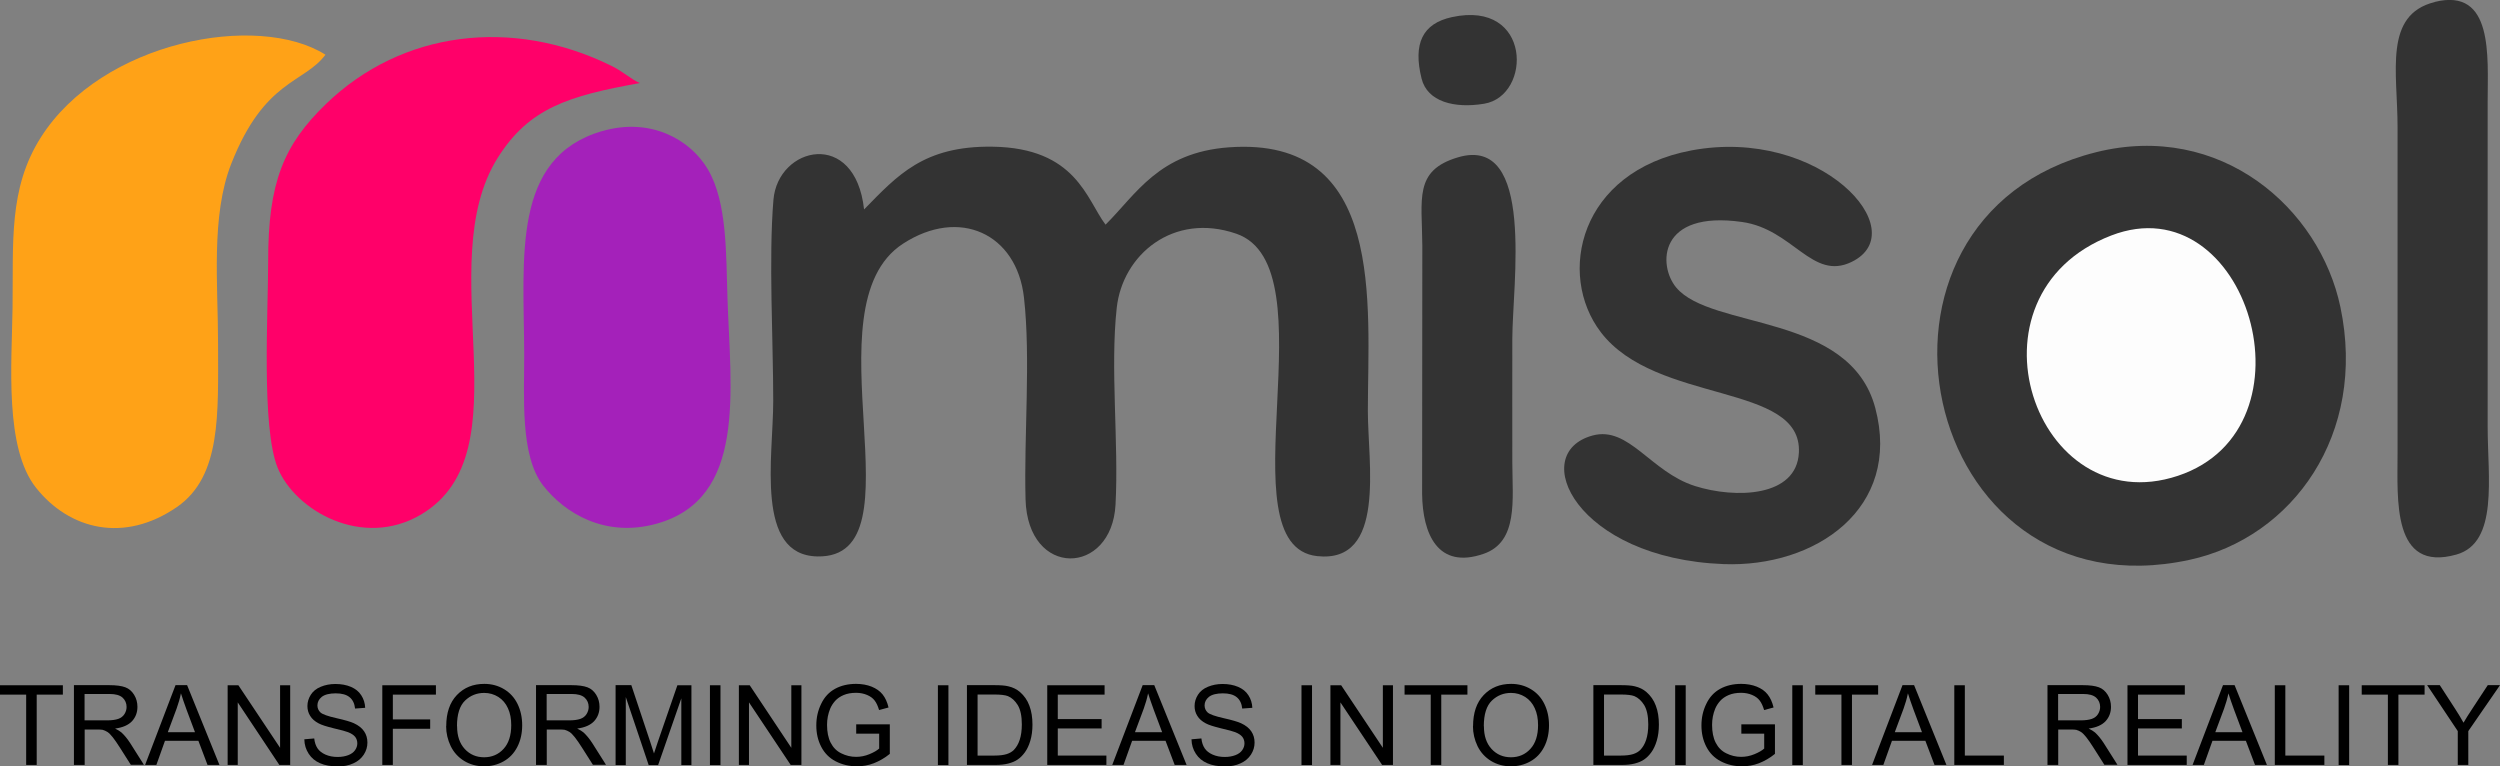 <?xml version="1.0" encoding="UTF-8"?><svg id="a" xmlns="http://www.w3.org/2000/svg" viewBox="0 0 235.02 72.04"><rect x="0" y="0" width="235.02" height="72.04" fill="#808080" stroke="none"/><defs><style>.b{fill:#ffa217;}.b,.c,.d,.e,.f,.g{fill-rule:evenodd;}.c{fill:#fdfdfd;}.d{fill:#ff0069;}.e{fill:#a421ba;}.f{fill:#333;}</style></defs><g><path class="f" d="M197.05,14.31c-24.61,6.13-16.78,43.85,8.78,38.32,9.71-2.1,16.69-11.83,14.19-23.75-1.95-9.3-11.25-17.49-22.98-14.57Z"/><path class="f" d="M81.23,19.69c-.84-7.64-8.1-5.92-8.52-.91-.46,5.48-.02,13.19-.02,18.91,0,5.27-1.74,14.52,4.16,14.62,10.06,.18-1.12-23.45,8.04-29.4,5.31-3.45,10.69-.94,11.37,5.05,.65,5.72-.01,13.05,.15,18.98,.2,7.44,8.11,7.21,8.46,.49,.31-5.84-.51-12.8,.11-18.47,.54-5.02,5.33-9.03,11.24-6.99,9.04,3.11-1.32,29.33,7.6,30.31,6.52,.71,4.77-8.75,4.77-13.62,0-10.06,1.71-25.88-13.06-24.81-6.6,.48-8.73,4.43-11.6,7.27-1.79-2.37-2.76-7.22-10.63-7.33-6.48-.09-8.94,2.71-12.06,5.89Z"/><path class="d" d="M60.15,7.81c-.97-.44-1.47-1.03-2.71-1.64-9.3-4.56-19.66-3.28-26.78,3.59-4,3.86-5.46,7.4-5.45,14.8,0,4.83-.65,15.61,.89,19.41,1.63,4.02,7.97,7.66,13.48,4.4,9.94-5.89,.85-23.43,7.22-33.55,2.94-4.67,6.65-5.81,13.34-7.01Z"/><path class="b" d="M30.59,5.14C24.26,1.14,9.59,3.83,3.83,12.93,.79,17.73,1.26,22.78,1.18,28.94c-.07,5.25-.78,13.17,2.22,16.93,3.12,3.91,8.25,5.23,13.24,1.79,4.19-2.9,3.86-8.79,3.86-15.31,0-5.6-.69-12.06,1.25-16.98,3.12-7.91,6.81-7.51,8.85-10.23Z"/><path class="f" d="M159.01,14.14c-10.55,1.98-12.67,11.66-8.52,17.09,5.2,6.82,18.94,4.71,18.62,11.31-.2,4.21-5.98,4.35-9.77,3.15-4.17-1.32-6.21-5.67-9.62-4.75-6.16,1.67-1.53,11.56,12.31,12.09,8.62,.33,16.77-5.22,14.26-14.68-2.38-8.96-15.41-7.34-18.72-11.33-1.72-2.07-1.69-7.28,6.21-6.15,4.79,.68,6.58,5.56,10.29,3.75,5.97-2.9-2.99-12.74-15.06-10.48Z"/><path class="e" d="M56.64,12.31c-8.58,2.49-7.39,11.87-7.36,21.01,.01,3.93-.4,9.51,1.77,12.31,2.03,2.6,5.81,4.94,10.65,3.61,8.5-2.34,6.98-12.44,6.69-21.17-.14-4.12-.01-8.99-1.82-12.11-1.68-2.89-5.47-4.94-9.93-3.64Z"/><path class="f" d="M228.89,.19c-4.83,1.19-3.5,6.57-3.5,11.76v30.61c0,4.39-.54,11.29,5.54,9.57,3.96-1.12,2.93-7.25,2.93-12V9.51c0-4.19,.57-10.7-4.97-9.33Z"/><path class="c" d="M198.47,22.14c-14.5,5.6-7.16,27.05,6.27,22.59,13.44-4.47,6.53-27.53-6.27-22.59Z"/><path class="f" d="M137.06,14.79c-4.18,1.24-3.37,3.93-3.35,8.32l-.02,23.34c.05,3.71,1.45,7.12,5.79,5.61,3.26-1.13,2.7-5.08,2.69-8.54-.01-3.89,0-7.77,0-11.66,0-5.06,2.18-19.23-5.11-17.07Z"/><path class="f" d="M136.49,1.61c-2.76,.6-3.67,2.48-2.85,5.78,.54,2.17,3.08,2.83,5.89,2.36,4.49-.75,4.49-9.78-3.04-8.14Z"/></g><polygon class="g" points="2.46 71.91 2.46 65.3 0 65.3 0 64.42 5.91 64.42 5.91 65.3 3.45 65.3 3.45 71.91 2.46 71.91"/><rect x="88.17" y="64.42" width=".99" height="7.5"/><path class="g" d="M149.79,71.91v-7.5h2.57c.58,0,1.02,.03,1.33,.11,.43,.1,.79,.28,1.09,.54,.39,.34,.69,.76,.88,1.28,.2,.52,.29,1.12,.29,1.78,0,.57-.07,1.07-.2,1.51-.13,.44-.3,.8-.51,1.09-.21,.29-.43,.51-.68,.68-.24,.17-.54,.29-.89,.38-.35,.09-.75,.13-1.2,.13h-2.69Zm.99-.88h1.59c.49,0,.88-.05,1.16-.14s.5-.22,.67-.39c.23-.24,.42-.55,.55-.95,.13-.4,.2-.88,.2-1.45,0-.79-.13-1.39-.38-1.81-.26-.42-.57-.7-.93-.85-.26-.1-.69-.15-1.28-.15h-1.57v5.74Z"/><path class="g" d="M192.48,71.91v-7.5h3.31c.67,0,1.17,.07,1.52,.2,.35,.13,.62,.37,.83,.71,.21,.34,.31,.72,.31,1.13,0,.53-.17,.98-.51,1.35-.34,.36-.87,.6-1.59,.69,.26,.13,.46,.25,.6,.37,.29,.27,.56,.6,.82,1l1.29,2.04h-1.23l-.99-1.56c-.29-.45-.52-.8-.71-1.03-.19-.24-.35-.4-.5-.5-.15-.09-.3-.16-.45-.2-.11-.02-.29-.03-.55-.03h-1.14v3.33h-.99Zm.99-4.19h2.12c.45,0,.8-.05,1.06-.14,.25-.09,.45-.24,.58-.45,.13-.21,.2-.43,.2-.67,0-.35-.13-.65-.38-.88-.26-.23-.66-.34-1.21-.34h-2.36v2.48Z"/><path class="g" d="M6.95,71.91v-7.5h3.31c.67,0,1.17,.07,1.52,.2,.35,.13,.62,.37,.83,.71,.21,.34,.31,.72,.31,1.13,0,.53-.17,.98-.51,1.35-.34,.36-.87,.6-1.59,.69,.26,.13,.46,.25,.6,.37,.29,.27,.56,.6,.82,1l1.29,2.04h-1.23l-.99-1.56c-.29-.45-.52-.8-.71-1.03-.19-.24-.35-.4-.5-.5-.15-.09-.3-.16-.45-.2-.11-.02-.29-.03-.55-.03h-1.14v3.33h-.99Zm.99-4.19h2.12c.45,0,.8-.05,1.06-.14,.25-.09,.45-.24,.58-.45,.13-.21,.2-.43,.2-.67,0-.35-.13-.65-.38-.88-.26-.23-.66-.34-1.21-.34h-2.36v2.48Z"/><path class="g" d="M13.64,71.91l2.86-7.5h1.09l3.04,7.5h-1.12l-.86-2.27h-3.14l-.81,2.27h-1.05Zm2.15-3.08h2.54l-.78-2.08c-.23-.63-.41-1.15-.54-1.57-.1,.49-.24,.97-.41,1.44l-.82,2.2Z"/><polygon class="g" points="21.4 71.91 21.4 64.42 22.41 64.42 26.33 70.3 26.33 64.42 27.28 64.42 27.28 71.91 26.26 71.91 22.35 66.03 22.35 71.91 21.4 71.91"/><path class="g" d="M28.61,69.5l.93-.08c.04,.38,.15,.69,.31,.93,.16,.24,.41,.44,.75,.59,.34,.15,.72,.22,1.14,.22,.38,0,.71-.06,1-.17,.29-.11,.5-.27,.64-.47,.14-.2,.21-.41,.21-.64s-.07-.44-.2-.61c-.14-.17-.36-.32-.67-.44-.2-.08-.64-.2-1.33-.36-.69-.17-1.17-.32-1.44-.47-.36-.19-.62-.42-.79-.7-.18-.28-.26-.59-.26-.93,0-.38,.11-.73,.32-1.06,.21-.33,.52-.58,.94-.75,.41-.17,.87-.26,1.37-.26,.55,0,1.04,.09,1.46,.27,.42,.18,.75,.44,.97,.79,.23,.35,.35,.74,.37,1.18l-.95,.07c-.05-.47-.22-.83-.52-1.07-.29-.24-.73-.36-1.3-.36s-1.03,.11-1.31,.33c-.27,.22-.41,.49-.41,.8,0,.27,.1,.49,.29,.67,.19,.17,.69,.35,1.49,.53,.8,.18,1.35,.34,1.65,.48,.43,.2,.75,.45,.96,.76,.21,.31,.31,.66,.31,1.06s-.11,.77-.34,1.13c-.23,.35-.55,.63-.98,.82-.43,.2-.9,.29-1.44,.29-.67,0-1.24-.1-1.69-.3-.46-.2-.81-.49-1.07-.89-.26-.4-.4-.84-.41-1.35Z"/><polygon class="g" points="35.94 71.91 35.94 64.42 40.98 64.42 40.98 65.3 36.93 65.3 36.93 67.63 40.44 67.63 40.44 68.51 36.93 68.51 36.93 71.91 35.94 71.91"/><path class="g" d="M41.95,68.26c0-1.24,.33-2.22,1-2.92,.67-.7,1.52-1.05,2.58-1.05,.69,0,1.31,.17,1.86,.5,.55,.33,.97,.79,1.26,1.38,.29,.59,.44,1.26,.44,2.01s-.15,1.44-.46,2.04c-.31,.6-.74,1.05-1.3,1.36-.56,.31-1.17,.46-1.81,.46-.7,0-1.33-.17-1.89-.51-.55-.34-.97-.8-1.26-1.39-.28-.59-.43-1.21-.43-1.87h0Zm1.02,.02c0,.9,.24,1.61,.72,2.13,.48,.52,1.09,.78,1.82,.78s1.35-.26,1.83-.79c.48-.52,.72-1.27,.72-2.23,0-.61-.1-1.14-.31-1.59-.2-.45-.51-.81-.9-1.06-.4-.25-.84-.38-1.33-.38-.7,0-1.3,.24-1.8,.72-.5,.48-.76,1.28-.76,2.41Z"/><path class="g" d="M50.39,71.91v-7.5h3.31c.67,0,1.17,.07,1.52,.2,.35,.13,.62,.37,.83,.71,.21,.34,.31,.72,.31,1.13,0,.53-.17,.98-.51,1.35-.34,.36-.87,.6-1.59,.69,.26,.13,.46,.25,.6,.37,.29,.27,.56,.6,.82,1l1.29,2.04h-1.23l-.99-1.56c-.29-.45-.52-.8-.71-1.03-.19-.24-.35-.4-.5-.5-.15-.09-.3-.16-.45-.2-.11-.02-.29-.03-.55-.03h-1.14v3.33h-.99Zm.99-4.19h2.12c.45,0,.8-.05,1.06-.14,.25-.09,.45-.24,.58-.45,.13-.21,.2-.43,.2-.67,0-.35-.13-.65-.38-.88-.26-.23-.66-.34-1.21-.34h-2.36v2.48Z"/><path class="g" d="M57.87,71.91v-7.5h1.48l1.77,5.31c.16,.49,.28,.86,.36,1.11,.09-.27,.22-.67,.4-1.2l1.8-5.21h1.32v7.5h-.95v-6.27l-2.18,6.27h-.89l-2.15-6.39v6.39h-.95Z"/><rect x="66.74" y="64.42" width=".99" height="7.5"/><polygon class="g" points="69.46 71.91 69.46 64.42 70.48 64.42 74.39 70.3 74.39 64.42 75.34 64.42 75.34 71.91 74.33 71.91 70.41 66.03 70.41 71.91 69.46 71.91"/><path class="g" d="M80.49,68.97v-.88h3.16v2.78c-.48,.39-.99,.68-1.5,.88s-1.05,.29-1.59,.29c-.73,0-1.4-.16-2-.47-.6-.31-1.05-.77-1.36-1.37-.31-.6-.46-1.26-.46-2s.15-1.41,.46-2.04c.3-.63,.74-1.1,1.31-1.41,.57-.31,1.23-.46,1.97-.46,.54,0,1.03,.09,1.46,.26,.44,.18,.78,.42,1.03,.73,.25,.31,.44,.72,.56,1.23l-.89,.24c-.11-.38-.25-.68-.42-.9-.17-.22-.4-.39-.71-.52-.31-.13-.65-.2-1.03-.2-.45,0-.84,.07-1.17,.21-.33,.14-.59,.32-.8,.55-.2,.23-.36,.47-.47,.74-.19,.47-.29,.97-.29,1.51,0,.67,.11,1.23,.34,1.68,.23,.45,.56,.79,1,1,.44,.22,.9,.33,1.39,.33,.43,0,.84-.08,1.25-.25,.41-.17,.71-.34,.92-.53v-1.4h-2.19Z"/><path class="g" d="M90.9,71.91v-7.5h2.57c.58,0,1.02,.03,1.33,.11,.43,.1,.79,.28,1.09,.54,.39,.34,.69,.76,.88,1.28,.2,.52,.29,1.12,.29,1.78,0,.57-.07,1.07-.2,1.51-.13,.44-.3,.8-.51,1.09-.21,.29-.43,.51-.68,.68-.24,.17-.54,.29-.89,.38-.35,.09-.75,.13-1.2,.13h-2.69Zm.99-.88h1.59c.49,0,.88-.05,1.16-.14s.5-.22,.67-.39c.23-.24,.42-.55,.55-.95,.13-.4,.2-.88,.2-1.45,0-.79-.13-1.39-.38-1.81-.26-.42-.57-.7-.93-.85-.26-.1-.69-.15-1.28-.15h-1.57v5.74Z"/><polygon class="g" points="98.45 71.91 98.45 64.42 103.84 64.42 103.84 65.3 99.44 65.3 99.44 67.6 103.56 67.6 103.56 68.48 99.44 68.48 99.44 71.03 104.01 71.03 104.01 71.91 98.45 71.91"/><path class="g" d="M104.56,71.91l2.86-7.5h1.09l3.04,7.5h-1.12l-.86-2.27h-3.14l-.81,2.27h-1.05Zm2.15-3.08h2.54l-.78-2.08c-.23-.63-.41-1.15-.54-1.57-.1,.49-.24,.97-.41,1.44l-.82,2.2Z"/><path class="g" d="M112.01,69.5l.93-.08c.04,.38,.15,.69,.31,.93,.16,.24,.41,.44,.75,.59,.34,.15,.72,.22,1.14,.22,.38,0,.71-.06,1-.17,.29-.11,.5-.27,.64-.47,.14-.2,.21-.41,.21-.64s-.07-.44-.2-.61c-.14-.17-.36-.32-.67-.44-.2-.08-.64-.2-1.33-.36-.69-.17-1.17-.32-1.44-.47-.36-.19-.62-.42-.79-.7-.18-.28-.26-.59-.26-.93,0-.38,.11-.73,.32-1.06,.21-.33,.52-.58,.94-.75,.41-.17,.87-.26,1.37-.26,.55,0,1.04,.09,1.46,.27,.42,.18,.75,.44,.97,.79,.23,.35,.35,.74,.37,1.18l-.95,.07c-.05-.47-.22-.83-.52-1.07-.29-.24-.73-.36-1.3-.36s-1.03,.11-1.31,.33c-.27,.22-.41,.49-.41,.8,0,.27,.1,.49,.29,.67,.19,.17,.69,.35,1.49,.53,.8,.18,1.35,.34,1.65,.48,.43,.2,.75,.45,.96,.76,.21,.31,.31,.66,.31,1.06s-.11,.77-.34,1.13c-.23,.35-.55,.63-.98,.82-.43,.2-.9,.29-1.44,.29-.67,0-1.24-.1-1.69-.3-.46-.2-.81-.49-1.07-.89-.26-.4-.4-.84-.41-1.35Z"/><rect x="122.35" y="64.42" width=".99" height="7.5"/><polygon class="g" points="125.07 71.91 125.07 64.42 126.08 64.42 130 70.3 130 64.42 130.95 64.42 130.95 71.91 129.93 71.91 126.01 66.03 126.01 71.91 125.07 71.91"/><polygon class="g" points="134.5 71.91 134.5 65.3 132.04 65.3 132.04 64.42 137.95 64.42 137.95 65.3 135.49 65.3 135.49 71.91 134.5 71.91"/><path class="g" d="M138.48,68.26c0-1.24,.33-2.22,1-2.92,.67-.7,1.52-1.05,2.58-1.05,.69,0,1.31,.17,1.86,.5,.55,.33,.97,.79,1.26,1.38,.29,.59,.44,1.26,.44,2.01s-.15,1.44-.46,2.04c-.31,.6-.74,1.05-1.3,1.36-.56,.31-1.17,.46-1.81,.46-.7,0-1.33-.17-1.89-.51-.55-.34-.97-.8-1.26-1.39-.28-.59-.43-1.21-.43-1.87h0Zm1.02,.02c0,.9,.24,1.61,.72,2.13,.48,.52,1.09,.78,1.82,.78s1.35-.26,1.83-.79c.48-.52,.72-1.27,.72-2.23,0-.61-.1-1.14-.31-1.59-.2-.45-.51-.81-.9-1.06-.4-.25-.84-.38-1.33-.38-.7,0-1.3,.24-1.8,.72-.5,.48-.76,1.28-.76,2.41Z"/><rect x="157.48" y="64.42" width=".99" height="7.5"/><path class="g" d="M163.7,68.97v-.88h3.16v2.78c-.48,.39-.99,.68-1.5,.88-.52,.2-1.05,.29-1.59,.29-.73,0-1.4-.16-2-.47-.6-.31-1.05-.77-1.36-1.37-.31-.6-.46-1.26-.46-2s.15-1.41,.46-2.04c.3-.63,.74-1.1,1.31-1.41,.57-.31,1.23-.46,1.97-.46,.54,0,1.03,.09,1.46,.26,.44,.18,.78,.42,1.02,.73,.25,.31,.44,.72,.56,1.23l-.89,.24c-.11-.38-.25-.68-.42-.9-.17-.22-.4-.39-.71-.52-.31-.13-.65-.2-1.03-.2-.45,0-.84,.07-1.17,.21-.33,.14-.59,.32-.8,.55-.2,.23-.36,.47-.47,.74-.19,.47-.29,.97-.29,1.51,0,.67,.11,1.23,.34,1.68,.23,.45,.56,.79,1,1,.44,.22,.9,.33,1.39,.33,.43,0,.84-.08,1.25-.25,.41-.17,.71-.34,.92-.53v-1.4h-2.19Z"/><rect x="168.49" y="64.42" width=".99" height="7.5"/><polygon class="g" points="173.11 71.91 173.11 65.3 170.65 65.3 170.65 64.42 176.56 64.42 176.56 65.3 174.1 65.3 174.1 71.91 173.11 71.91"/><path class="g" d="M175.99,71.91l2.86-7.5h1.09l3.04,7.5h-1.12l-.86-2.27h-3.14l-.81,2.27h-1.05Zm2.15-3.08h2.54l-.78-2.08c-.23-.63-.41-1.15-.54-1.57-.1,.49-.24,.97-.41,1.44l-.82,2.2Z"/><polygon class="g" points="183.72 71.91 183.72 64.42 184.71 64.42 184.71 71.03 188.38 71.03 188.38 71.91 183.72 71.91"/><polygon class="g" points="200 71.91 200 64.42 205.39 64.42 205.39 65.3 200.99 65.3 200.99 67.6 205.11 67.6 205.11 68.48 200.99 68.48 200.99 71.03 205.57 71.03 205.57 71.91 200 71.91"/><path class="g" d="M206.12,71.91l2.86-7.5h1.09l3.04,7.5h-1.12l-.86-2.27h-3.14l-.81,2.27h-1.05Zm2.15-3.08h2.54l-.78-2.08c-.23-.63-.41-1.15-.54-1.57-.1,.49-.24,.97-.41,1.44l-.82,2.2Z"/><polygon class="g" points="213.85 71.91 213.85 64.42 214.84 64.42 214.84 71.03 218.51 71.03 218.51 71.91 213.85 71.91"/><rect x="219.85" y="64.42" width=".99" height="7.5"/><polygon class="g" points="224.48 71.91 224.48 65.3 222.02 65.3 222.02 64.42 227.93 64.42 227.93 65.3 225.47 65.3 225.47 71.91 224.48 71.91"/><path class="g" d="M231.05,71.91v-3.18l-2.88-4.32h1.19l1.47,2.27c.27,.42,.53,.84,.76,1.26,.23-.39,.5-.83,.83-1.32l1.45-2.21h1.15l-2.98,4.32v3.18h-.99Z"/></svg>